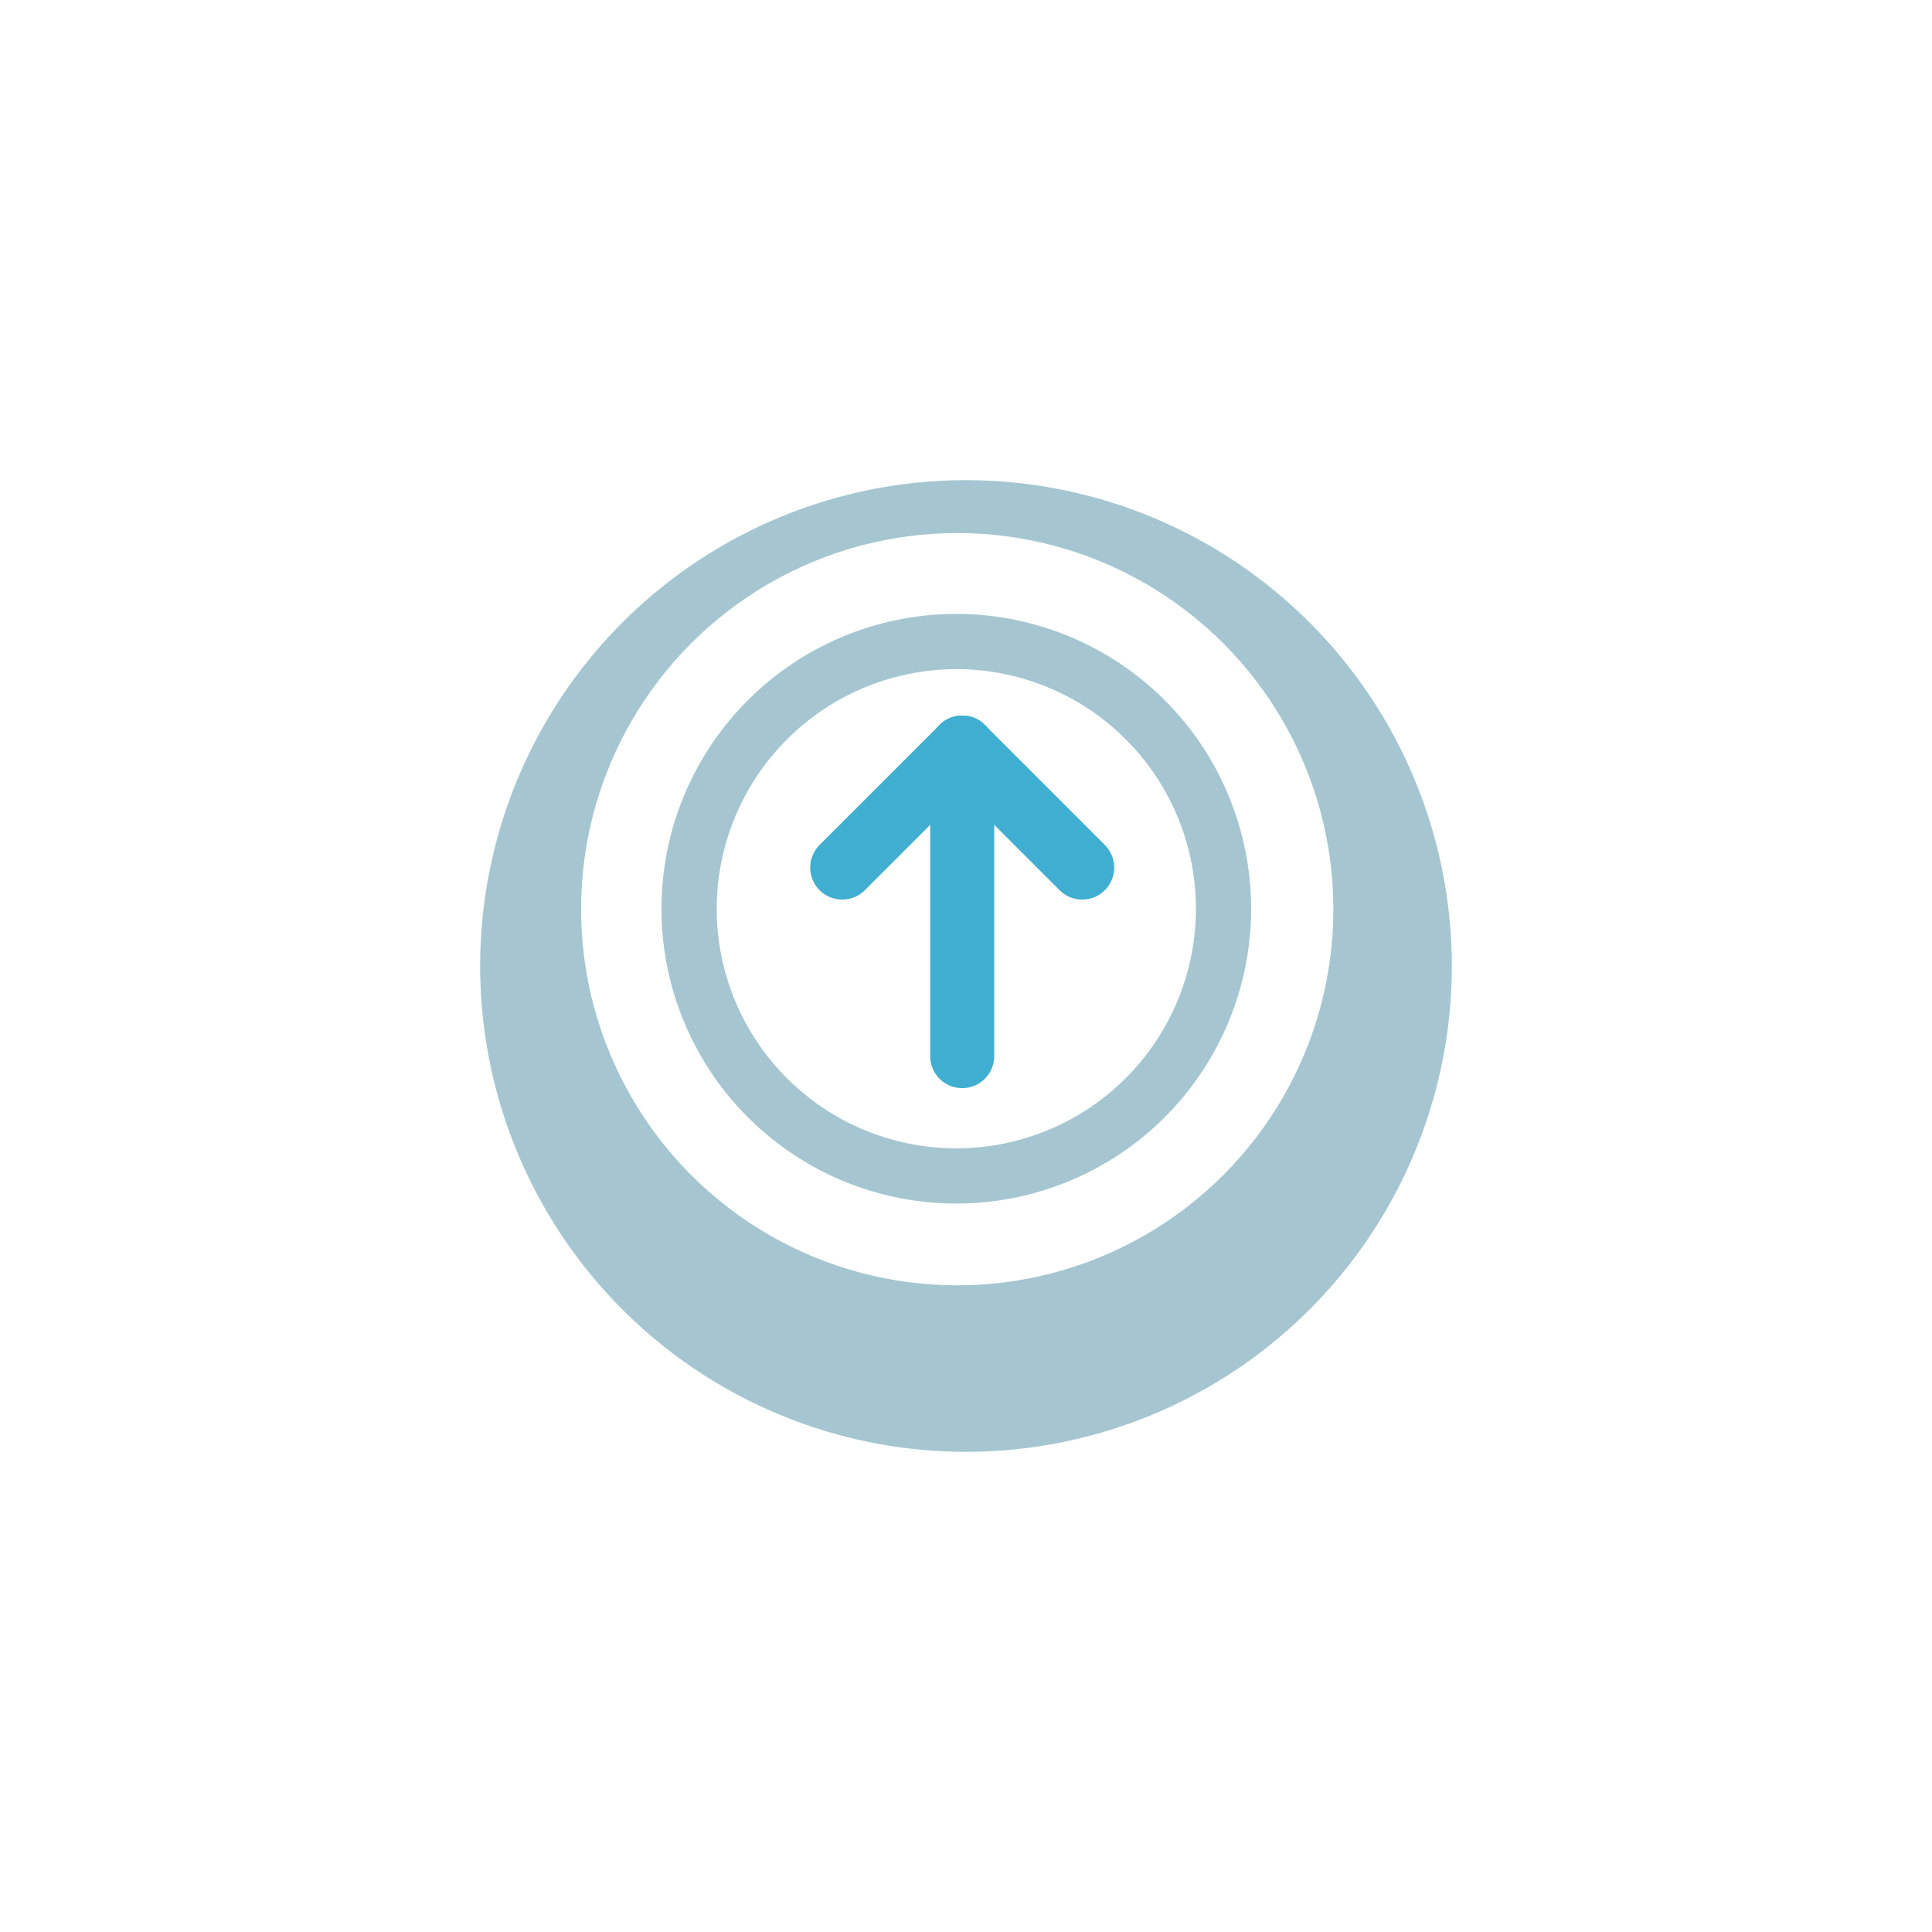 <svg xmlns="http://www.w3.org/2000/svg" xmlns:xlink="http://www.w3.org/1999/xlink" width="120.708" height="120.708" viewBox="0 0 120.708 120.708"><defs><style>.a,.c{fill:#a5c6d0;}.b{fill:#fff;}.c{stroke:#a5c6d0;stroke-width:2px;}.d{fill:none;stroke:#40aed0;stroke-linecap:round;stroke-miterlimit:10;stroke-width:4px;}.e{filter:url(#a);}</style><filter id="a" x="0" y="0" width="120.708" height="120.708" filterUnits="userSpaceOnUse"><feOffset dy="3" input="SourceAlpha"/><feGaussianBlur stdDeviation="10" result="b"/><feFlood flood-opacity="0.161"/><feComposite operator="in" in2="b"/><feComposite in="SourceGraphic"/></filter></defs><g transform="translate(-74.201 -68.184)"><g transform="translate(104.201 95.184)"><g class="e" transform="matrix(1, 0, 0, 1, -30, -27)"><path class="a" d="M30.354,0A30.354,30.354,0,1,1,0,30.354,30.354,30.354,0,0,1,30.354,0Z" transform="translate(30 27)"/></g><circle class="b" cx="23.5" cy="23.5" r="23.5" transform="translate(6.306 6.305)"/><g transform="translate(12.328 12.356)"><g transform="translate(0 0)"><path class="c" d="M89.42,73.452A15.969,15.969,0,1,1,73.452,89.42,15.987,15.987,0,0,1,89.42,73.452m0-1.452a17.42,17.42,0,1,0,17.42,17.42A17.42,17.42,0,0,0,89.42,72Z" transform="translate(-72 -72)"/></g><line class="d" y1="19.278" transform="translate(17.789 7.351)"/><line class="d" x1="7.497" y1="7.497" transform="translate(17.789 7.351)"/><line class="d" y1="7.497" x2="7.497" transform="translate(10.292 7.351)"/></g></g></g></svg>